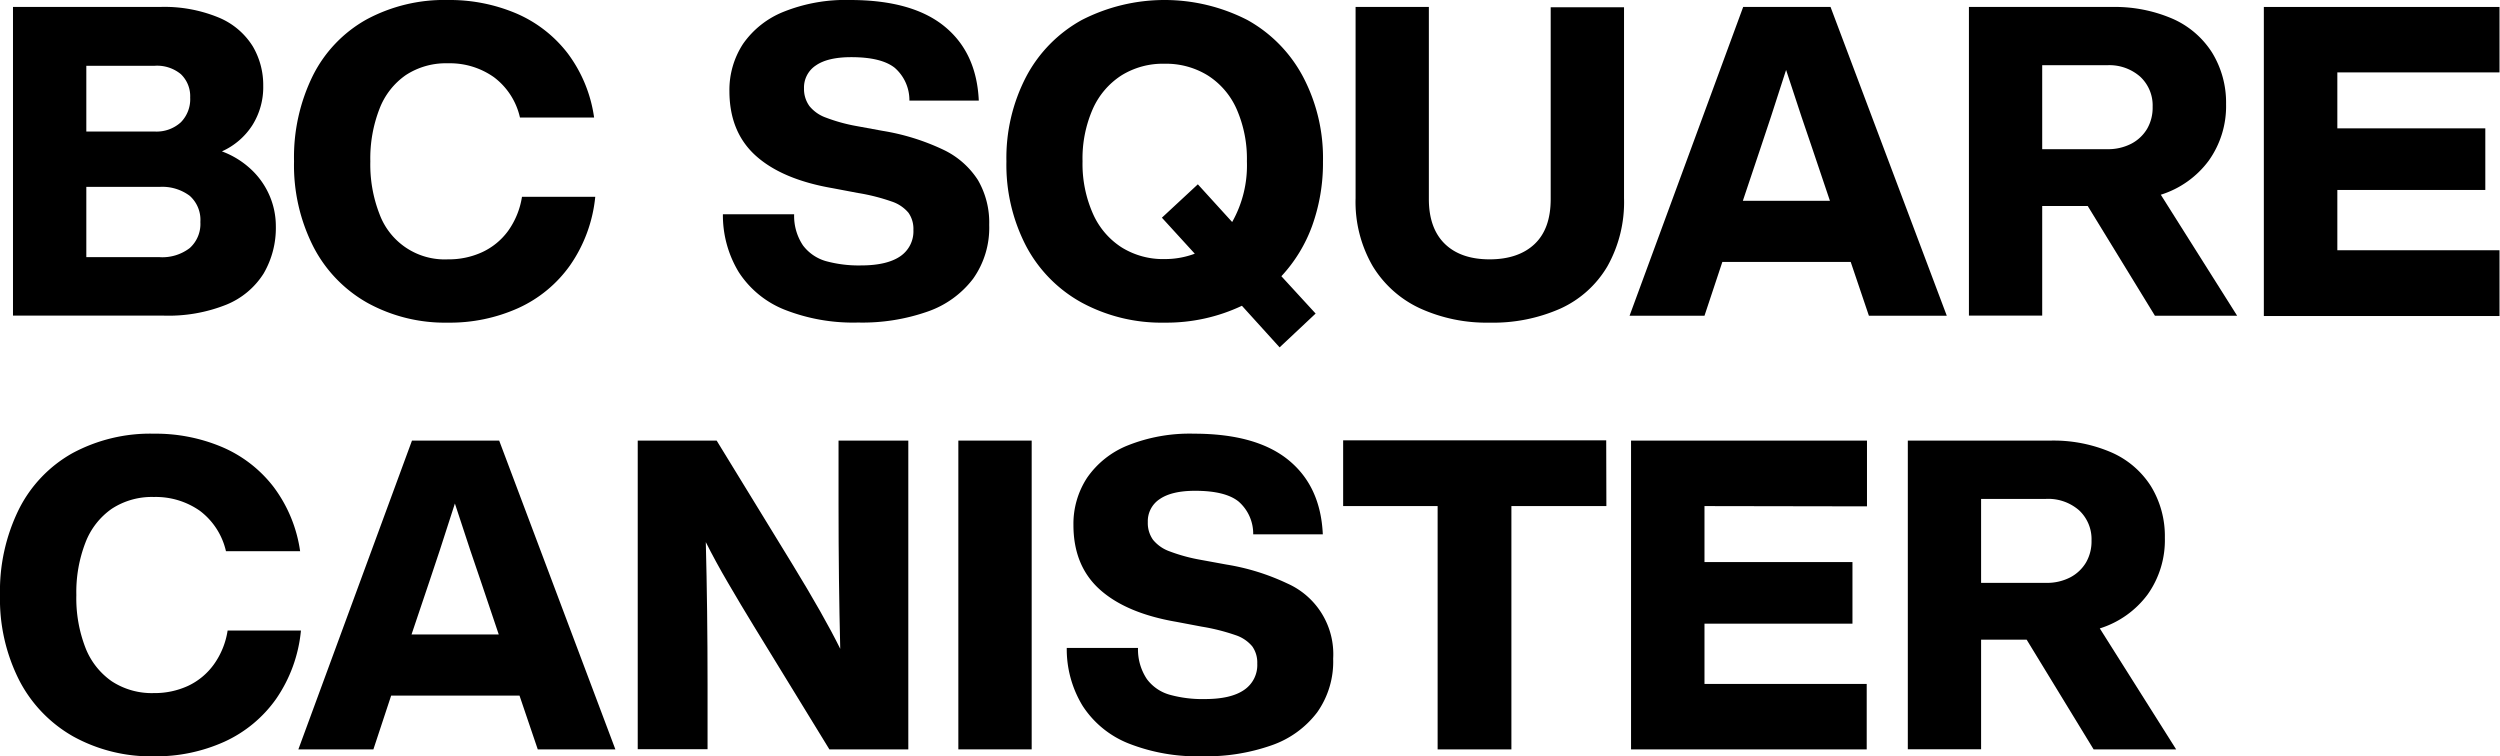 <svg xmlns="http://www.w3.org/2000/svg" width="456.15" height="138" viewBox="0 0 456.15 138"><title>img_lineup-2-title</title><path d="M45.81,30.9a14.25,14.25,0,0,1,3.37,4.79,14.07,14.07,0,0,1,1.15,5.54,16.53,16.53,0,0,1-2.22,8.66,14.48,14.48,0,0,1-6.81,5.7,28.39,28.39,0,0,1-11.39,2H2.37V1.27H29.12A25.94,25.94,0,0,1,40,3.24a13.31,13.31,0,0,1,6.13,5.23,13.94,13.94,0,0,1,1.9,7.2,13.05,13.05,0,0,1-2,7.2,12.84,12.84,0,0,1-5.54,4.75A15.77,15.77,0,0,1,45.81,30.9ZM15.75,12V24h12.5A6.57,6.57,0,0,0,33,22.31a6,6,0,0,0,1.7-4.51A5.57,5.57,0,0,0,33,13.53,6.8,6.8,0,0,0,28.25,12ZM34.62,45.26a5.92,5.92,0,0,0,1.94-4.75,5.88,5.88,0,0,0-1.94-4.78,8.35,8.35,0,0,0-5.5-1.63H15.75V46.92H29.12A8.2,8.2,0,0,0,34.62,45.26Z"/><path d="M67.06,55.27A24.75,24.75,0,0,1,57.17,45a32.77,32.77,0,0,1-3.52-15.58,33.65,33.65,0,0,1,3.44-15.63A24.07,24.07,0,0,1,66.86,3.56,29.9,29.9,0,0,1,81.74,0,31.09,31.09,0,0,1,94.2,2.45a23.52,23.52,0,0,1,9.38,7.28,25.35,25.35,0,0,1,4.82,11.71H94.87a12.67,12.67,0,0,0-4.74-7.35,13.89,13.89,0,0,0-8.39-2.54,13.36,13.36,0,0,0-7.68,2.14,13.23,13.23,0,0,0-4.82,6.17,25,25,0,0,0-1.67,9.58,24.93,24.93,0,0,0,1.67,9.61,12.67,12.67,0,0,0,12.5,8.27A14.54,14.54,0,0,0,88,46a12.22,12.22,0,0,0,4.71-3.87,14.55,14.55,0,0,0,2.53-6.22h13.37A26.37,26.37,0,0,1,104,48.43a23.43,23.43,0,0,1-9.45,7.79,30.35,30.35,0,0,1-12.82,2.65A29.33,29.33,0,0,1,67.06,55.27Z"/><path d="M143.14,56.5a17.78,17.78,0,0,1-8.35-6.85,20,20,0,0,1-2.89-10.56h13a9.65,9.65,0,0,0,1.62,5.7,8,8,0,0,0,4.16,2.85,22.65,22.65,0,0,0,6.41.79c3.16,0,5.55-.56,7.16-1.66a5.5,5.5,0,0,0,2.41-4.83,5.09,5.09,0,0,0-.91-3.13,6.74,6.74,0,0,0-3.08-2.05,35.91,35.91,0,0,0-6.14-1.55l-4.59-.87q-9.18-1.58-14-5.89T133.09,16.7A15.36,15.36,0,0,1,135.58,8,16.46,16.46,0,0,1,143,2.14,30.31,30.31,0,0,1,155.09,0Q166.4,0,172.3,4.79t6.29,13.57H165.93a7.82,7.82,0,0,0-2.69-6c-1.64-1.29-4.27-1.93-7.91-1.93q-4.28,0-6.45,1.5a4.81,4.81,0,0,0-2.18,4.19,5.31,5.31,0,0,0,1,3.25,6.82,6.82,0,0,0,3,2.09A31,31,0,0,0,156.28,23l4.74.87a41.25,41.25,0,0,1,11.08,3.44,15.28,15.28,0,0,1,6.33,5.54,15.41,15.41,0,0,1,2.06,8.19,16.06,16.06,0,0,1-2.93,9.81,17.69,17.69,0,0,1-8.31,6,35.93,35.93,0,0,1-12.66,2A34.15,34.15,0,0,1,143.14,56.5Z"/><path d="M239.42,41.19a27,27,0,0,1-5.62,9.21l6.25,6.81-6.57,6.17-6.88-7.59a32.17,32.17,0,0,1-14.09,3.08,30.61,30.61,0,0,1-15.11-3.64,25.21,25.21,0,0,1-10.17-10.32,32.15,32.15,0,0,1-3.6-15.47A32.1,32.1,0,0,1,187.23,14,25.24,25.24,0,0,1,197.4,3.64a33.1,33.1,0,0,1,30.18,0A25.48,25.48,0,0,1,237.75,14a31.78,31.78,0,0,1,3.64,15.47A33.81,33.81,0,0,1,239.42,41.19ZM218,46.29,212,39.72l6.56-6.09,6.26,6.88a21,21,0,0,0,2.69-11.07,22.52,22.52,0,0,0-1.86-9.5,13.94,13.94,0,0,0-5.27-6.17,14.48,14.48,0,0,0-7.91-2.14,14.3,14.3,0,0,0-7.87,2.14,14.09,14.09,0,0,0-5.22,6.13,22.46,22.46,0,0,0-1.86,9.54A22.41,22.41,0,0,0,199.42,39a14,14,0,0,0,5.22,6.13,14.3,14.3,0,0,0,7.87,2.14A15.51,15.51,0,0,0,218,46.29Z"/><path d="M259.09,56.26a19.86,19.86,0,0,1-8.63-7.71,23.33,23.33,0,0,1-3.12-12.39V1.27h13.37V36.32c0,3.59,1,6.32,2.93,8.19s4.67,2.81,8.15,2.81,6.27-.94,8.23-2.81,2.92-4.6,2.92-8.19v-35h13.38V36.16a23.9,23.9,0,0,1-3.05,12.46,19.09,19.09,0,0,1-8.55,7.68,30.32,30.32,0,0,1-12.93,2.57A29.28,29.28,0,0,1,259.09,56.26Z"/><path d="M337.68,47.79H314.26L311,57.61H297.33L318.06,1.27H334l21.21,56.34H341Zm-3.79-11.15L330.64,27q-1.5-4.28-4.75-14.24-3.17,9.89-4.66,14.24L318,36.64Z"/><path d="M380.93,37.59h-8.31v20H359.25V1.27h26.11a26.58,26.58,0,0,1,11,2.13,16.28,16.28,0,0,1,7.24,6.17A17.42,17.42,0,0,1,406.17,19,17.1,17.1,0,0,1,403,29.32a17.32,17.32,0,0,1-8.74,6.21l13.93,22.08h-15Zm-8.31-10.37h11.87a9.21,9.21,0,0,0,4.39-1,7.25,7.25,0,0,0,2.89-2.73,7.69,7.69,0,0,0,1-4,7.15,7.15,0,0,0-2.26-5.49,8.52,8.52,0,0,0-6.05-2.1H372.62Z"/><path d="M426.47,13.21V23.42h27V34.66h-27v11h29.59v12h-43V1.27h43V13.21Z"/><path d="M13.41,134.4a24.87,24.87,0,0,1-9.89-10.25A32.78,32.78,0,0,1,0,108.56,33.71,33.71,0,0,1,3.44,92.94a24.13,24.13,0,0,1,9.77-10.25,29.9,29.9,0,0,1,14.88-3.56,31.06,31.06,0,0,1,12.46,2.45,23.43,23.43,0,0,1,9.38,7.28,25.47,25.47,0,0,1,4.83,11.71H41.23a12.79,12.79,0,0,0-4.75-7.36,14,14,0,0,0-8.39-2.53,13.36,13.36,0,0,0-7.68,2.14A13.29,13.29,0,0,0,15.59,99a25,25,0,0,0-1.66,9.57,25,25,0,0,0,1.66,9.62,13.33,13.33,0,0,0,4.82,6.13,13.36,13.36,0,0,0,7.68,2.14,14.54,14.54,0,0,0,6.21-1.31A12.16,12.16,0,0,0,39,121.26a14.33,14.33,0,0,0,2.53-6.21H54.91a26.29,26.29,0,0,1-4.55,12.5,23.46,23.46,0,0,1-9.45,7.8A30.35,30.35,0,0,1,28.09,138,29.33,29.33,0,0,1,13.41,134.4Z"/><path d="M94.79,126.92H71.37l-3.24,9.81H54.44L75.17,80.39H91.08l21.2,56.34H98.12ZM91,115.76l-3.25-9.65q-1.5-4.27-4.75-14.24-3.16,9.88-4.66,14.24l-3.25,9.65Z"/><path d="M165.73,80.39v56.34h-14.4l-13.77-22.47q-2.37-3.87-4.7-7.87c-1.56-2.66-2.92-5.16-4.08-7.48q.32,12.27.32,26v11.79H116.36V80.39h14.4l13.77,22.48q5.85,9.57,8.78,15.51Q153,106,153,92.18V80.39Z"/><path d="M174.86,80.39h13.38v56.34H174.86Z"/><path d="M205.87,135.63a17.81,17.81,0,0,1-8.34-6.85,19.85,19.85,0,0,1-2.89-10.56h13a9.74,9.74,0,0,0,1.63,5.7,7.81,7.81,0,0,0,4.15,2.84,22.29,22.29,0,0,0,6.41.79c3.17,0,5.55-.55,7.16-1.66a5.47,5.47,0,0,0,2.41-4.82,5.09,5.09,0,0,0-.91-3.13,6.69,6.69,0,0,0-3.08-2.06,36.87,36.87,0,0,0-6.13-1.54l-4.59-.87q-9.18-1.57-14-5.89t-4.83-11.76a15.33,15.33,0,0,1,2.5-8.66,16.43,16.43,0,0,1,7.44-5.9,30.41,30.41,0,0,1,12.06-2.13q11.31,0,17.21,4.79t6.29,13.57H228.66a7.79,7.79,0,0,0-2.69-6q-2.44-1.94-7.91-1.94c-2.85,0-5,.51-6.45,1.51a4.81,4.81,0,0,0-2.18,4.19,5.26,5.26,0,0,0,.95,3.24,6.87,6.87,0,0,0,3,2.1,31.21,31.21,0,0,0,5.66,1.55l4.75.87a41.29,41.29,0,0,1,11.07,3.44,14.1,14.1,0,0,1,8.39,13.73,16,16,0,0,1-2.93,9.81,17.69,17.69,0,0,1-8.31,6,35.85,35.85,0,0,1-12.66,2A34.15,34.15,0,0,1,205.87,135.63Z"/><path d="M293.1,92.34H275.77v44.39H262.31V92.34H245.07v-12h48Z"/><path d="M311,92.34v10.21h27v11.24H311v11h29.6v11.94h-43V80.39h43.05v12Z"/><path d="M369.78,116.71h-8.31v20H348.1V80.39h26.11a26.58,26.58,0,0,1,11,2.14,16.23,16.23,0,0,1,7.24,6.17A17.42,17.42,0,0,1,395,98.12a17.1,17.1,0,0,1-3.13,10.33,17.28,17.28,0,0,1-8.74,6.21l13.93,22.07H382Zm-8.31-10.36h11.87a9.21,9.21,0,0,0,4.39-1,7.25,7.25,0,0,0,2.89-2.73,7.69,7.69,0,0,0,1-4,7.19,7.19,0,0,0-2.26-5.5,8.56,8.56,0,0,0-6.05-2.09H361.47Z"/></svg>